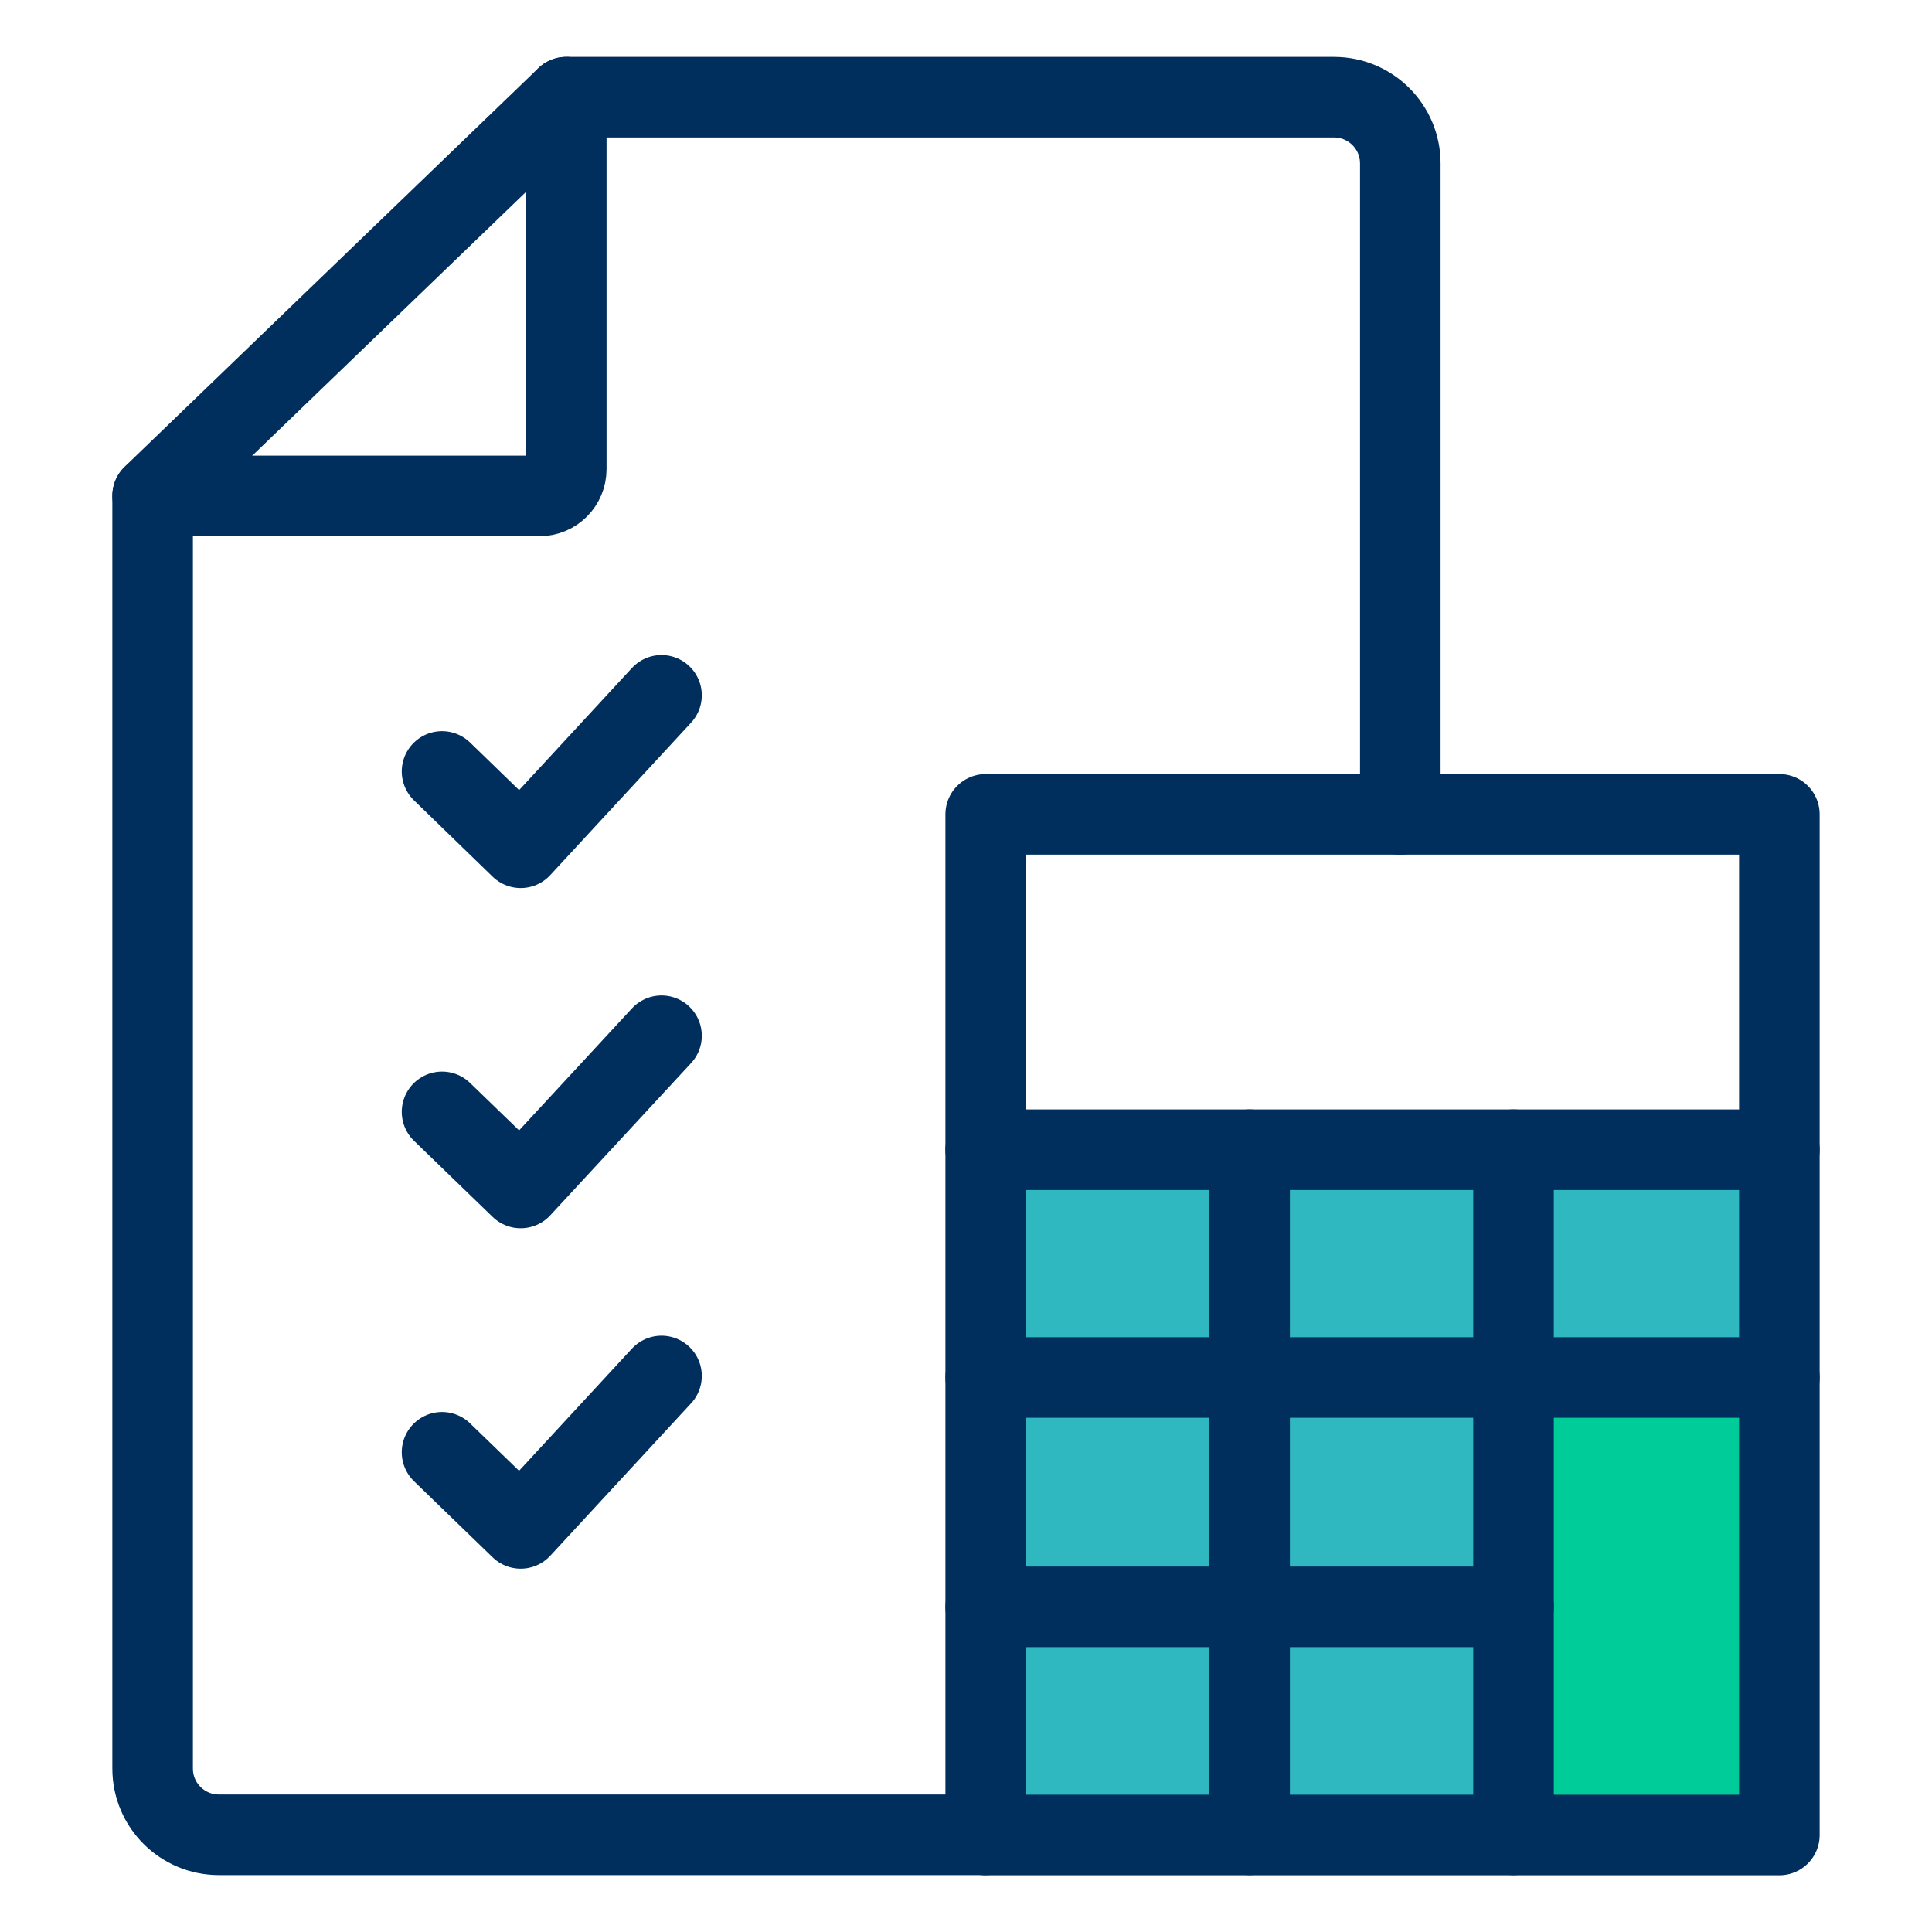 <?xml version="1.0" encoding="utf-8"?>
<svg xmlns="http://www.w3.org/2000/svg" viewBox="0 0 100 100">
  <defs>
    <style>
      .cls-1, .cls-2 {
        fill: none;
      }

      .cls-1, .cls-3, .cls-4 {
        stroke-width: 0px;
      }

      .cls-2 {
        stroke: #002e5d;
        stroke-linecap: round;
        stroke-linejoin: round;
        stroke-width: 4.17px;
      }

      .cls-3 {
        fill: #30b8c1;
      }

      .cls-4 {
        fill: #0c9;
      }
    </style>
  </defs>
  <g id="fill">
    <g>
      <rect class="cls-3" x="51.03" y="71.09" width="13.69" height="11.73"/>
      <rect class="cls-3" x="51.03" y="59.36" width="13.69" height="11.73"/>
      <rect class="cls-3" x="64.72" y="71.09" width="13.69" height="11.73"/>
      <rect class="cls-3" x="64.72" y="59.36" width="13.69" height="11.73"/>
      <polygon class="cls-3" points="51.03 82.83 51.03 94.56 51.71 94.56 64.72 94.56 64.72 82.83 51.03 82.83"/>
      <polygon class="cls-1" points="51.03 41.75 51.03 59.36 64.72 59.36 78.41 59.36 92.1 59.36 92.1 41.75 51.03 41.75"/>
      <rect class="cls-3" x="78.41" y="59.36" width="13.69" height="11.73"/>
      <rect class="cls-3" x="64.72" y="82.83" width="13.69" height="11.73"/>
      <polygon class="cls-4" points="78.41 82.83 78.41 94.56 92.1 94.56 92.1 71.09 78.41 71.09 78.41 82.83"/>
    </g>
  </g>
  <g id="Layer_1" data-name="Layer 1">
    <g>
      <path class="cls-2" d="m72.48,42.15V8.46c0-1.9-1.54-3.43-3.43-3.43H29.31L7.9,25.66v65.88c0,1.9,1.54,3.43,3.43,3.43h39.69"/>
      <path class="cls-2" d="m29.31,5.03v19.25c0,.77-.62,1.39-1.39,1.39H7.9"/>
      <polyline class="cls-2" points="22.88 39.93 26.95 43.88 34.24 35.99"/>
      <rect class="cls-2" x="51.02" y="42.15" width="41.08" height="52.83"/>
      <line class="cls-2" x1="51.02" y1="59.51" x2="92.1" y2="59.51"/>
      <line class="cls-2" x1="51.02" y1="71.3" x2="92.1" y2="71.3"/>
      <line class="cls-2" x1="51.02" y1="83.17" x2="78.34" y2="83.17"/>
      <line class="cls-2" x1="64.68" y1="59.51" x2="64.68" y2="94.97"/>
      <line class="cls-2" x1="78.34" y1="59.51" x2="78.34" y2="94.97"/>
      <polyline class="cls-2" points="22.88 57.55 26.95 61.49 34.24 53.61"/>
      <polyline class="cls-2" points="22.88 75.17 26.95 79.11 34.24 71.22"/>
    </g>
  </g>
</svg>